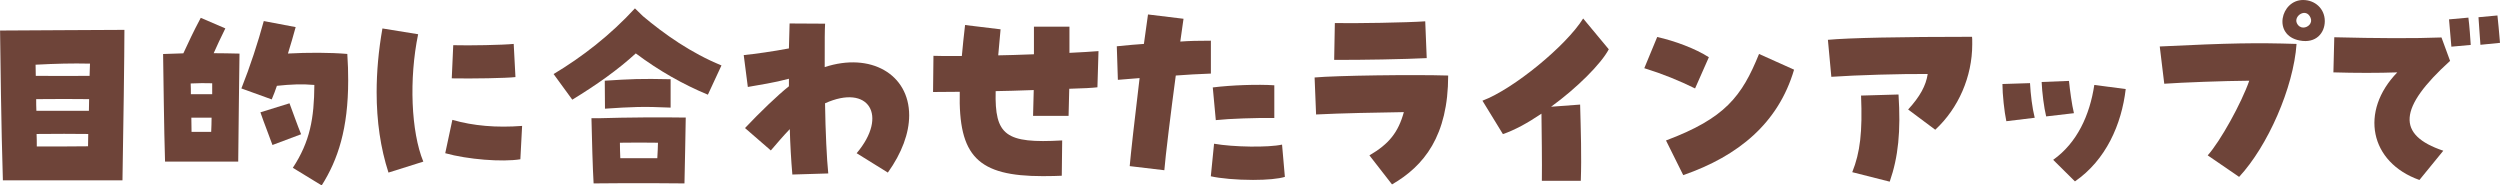 <?xml version="1.0" encoding="UTF-8"?>
<svg xmlns="http://www.w3.org/2000/svg" width="371.71" height="27.58" viewBox="0 0 371.71 27.58">
  <g id="a" data-name="レイヤー 1"/>
  <g id="b" data-name="レイヤー 2">
    <g id="c" data-name="テキスト">
      <g>
        <path d="M88.93,17.57h-.99c.06,2.88,.19,7.62,.32,9.7l4.1-.03h5.12l4.29,.03c.06-2.3,.16-8.06,.19-9.79-3.55-.06-8.61-.03-13.02,.1Zm8.8,5.95h-5.5c-.03-.77-.06-1.54-.06-2.3,1.86-.03,3.84-.03,5.66,0-.03,.64-.03,1.44-.1,2.3Z" style="fill: #6e4439;"/>
        <path d="M42.81,7.97c.42-1.34,.8-2.66,1.15-3.94l-4.74-.9c-.86,3.17-2.05,6.82-3.33,10.02l4.51,1.63c.29-.67,.54-1.34,.77-2.02,2.08-.22,3.74-.29,5.57-.13-.03,4.96-.64,8.42-3.2,12.32l4.29,2.62c2.43-3.84,3.94-8.45,3.94-15.61,0-1.22-.03-2.53-.13-3.94-2.62-.22-5.89-.22-8.83-.06Z" style="fill: #6e4439;"/>
        <path d="M342.43,0c-3.33,0-4.58,5.25-.51,6.02,2.46,.48,3.74-1.15,3.74-2.88,0-1.86-1.47-3.14-3.23-3.14Zm.03,4.1c-.35,0-.74-.19-.96-.67-.48-1.09,1.41-2.34,2.05-.77,.32,.77-.38,1.44-1.09,1.44Z" style="fill: #6e4439;"/>
        <path d="M33.5,4.22l-3.65-1.57c-1.22,2.3-1.66,3.3-2.59,5.28l-3.01,.1c.06,3.23,.13,11.04,.29,16h10.88c.03-4.35,.16-13.28,.19-16.06-1.41-.03-2.62-.06-3.84-.06,.51-1.15,1.02-2.24,1.73-3.68Zm-2.11,15.39h-2.91c0-.7-.03-1.41-.03-2.11h3.01c0,.7-.03,1.41-.06,2.11Zm.16-5.6h-3.17c0-.54,0-1.09-.03-1.6,1.22-.06,2.14-.06,3.2-.03v1.63Z" style="fill: #6e4439;"/>
        <path d="M62.17,5.09l-5.31-.86c-.58,3.29-.86,6.46-.86,9.5,0,4.29,.58,8.29,1.76,11.93l5.18-1.63c-1.82-4.42-2.14-12.32-.77-18.94Z" style="fill: #6e4439;"/>
        <path d="M67.26,17.82l-1.06,4.96c3.33,.93,8.48,1.34,11.17,.9l.26-4.96c-3.78,.29-7.26,0-10.37-.9Z" style="fill: #6e4439;"/>
        <path d="M43.04,15.36l-4.32,1.34c.61,1.79,1.12,2.98,1.79,4.86l4.26-1.6c-.61-1.5-1.06-2.82-1.73-4.61Z" style="fill: #6e4439;"/>
        <path d="M189.47,17.54v-4.86c-2.46-.16-6.34-.03-9.15,.32l.45,4.86c2.02-.22,6.02-.35,8.7-.32Z" style="fill: #6e4439;"/>
        <path d="M212.13,8.64l-.22-5.47c-2.62,.19-10.43,.32-13.44,.26l-.1,5.47c3.65,.03,10.82-.1,13.76-.26Z" style="fill: #6e4439;"/>
        <path d="M76.64,11.46l-.26-4.93c-1.6,.16-6.56,.26-8.99,.19l-.22,4.93c3.04,.06,8.16-.03,9.47-.19Z" style="fill: #6e4439;"/>
        <path d="M364.13,2.88c.16,1.79,.29,3.3,.35,4.06l2.88-.26c-.06-.93-.19-2.85-.35-4.06l-2.88,.26Z" style="fill: #6e4439;"/>
        <path d="M.42,26.81H18.21c.13-7.39,.29-18.78,.29-22.37-3.78,.03-14.17,.06-18.49,.1,.06,4.13,.16,14.11,.42,22.27Zm12.67-5.06c-2.62,.03-4.67,.03-7.62,.03,0-.61,0-1.25-.03-1.86,3.01-.03,5.34-.03,7.68,0,0,.58-.03,1.22-.03,1.82Zm.13-5.28H5.41c-.03-.58-.03-1.15-.03-1.73,3.07-.03,5.47-.03,7.87,0,0,.54-.03,1.12-.03,1.73Zm.16-7.01c-.03,.51-.03,1.12-.06,1.82-2.91,0-4.58,.03-8,0,0-.58-.03-1.15-.03-1.66,3.1-.16,5.38-.22,8.1-.16Z" style="fill: #6e4439;"/>
        <path d="M364.29,9.06l-1.28-3.49c-3.97,.16-9.57,.13-15.94-.03l-.13,5.22c3.26,.1,6.72,.1,9.5,0-5.63,5.79-4.1,13.38,3.29,16l3.55-4.35c-6.98-2.34-6.69-6.37,.99-13.34Z" style="fill: #6e4439;"/>
        <path d="M371.33,2.3l-2.82,.26c.06,1.15,.22,2.91,.29,4.1l2.91-.29c-.13-1.6-.29-3.26-.38-4.06Z" style="fill: #6e4439;"/>
        <path d="M94.4,1.25c-3.62,3.94-7.81,7.2-12.09,9.76l2.78,3.81c3.68-2.24,6.82-4.48,9.44-6.88,3.46,2.59,7.04,4.61,10.72,6.14l2.02-4.35c-4.54-1.86-8.48-4.64-11.68-7.33l-1.18-1.15Z" style="fill: #6e4439;"/>
        <path d="M276.71,14.21c.22,5.41-.13,8.45-1.31,11.39l5.57,1.41c1.28-3.68,1.66-7.49,1.31-12.96l-5.57,.16Z" style="fill: #6e4439;"/>
        <path d="M247.71,20.89l2.56,5.15c8.22-2.85,14.14-7.74,16.48-15.68l-5.21-2.34c-2.56,6.33-5.06,9.57-13.82,12.86Z" style="fill: #6e4439;"/>
        <path d="M254.08,8.51c-2.05-1.31-5.09-2.43-7.68-3.01l-1.92,4.64c2.78,.86,5.21,1.86,7.55,3.01l2.05-4.64Z" style="fill: #6e4439;"/>
        <path d="M271.78,5.92l.51,5.5c3.71-.26,10.46-.45,14.33-.42-.26,1.73-1.15,3.36-2.91,5.28l4.03,3.01c3.46-3.2,5.5-7.9,5.5-12.7,0-.74,0-.9-.03-1.12-10.66,0-18.3,.16-21.44,.45Z" style="fill: #6e4439;"/>
        <path d="M305.28,23.77l3.23,3.2c4.61-3.17,6.94-8.48,7.55-13.73l-4.67-.61c-.67,4.48-2.56,8.61-6.11,11.13Z" style="fill: #6e4439;"/>
        <path d="M297.73,12.48c0,1.57,.29,4.19,.58,5.54l4.22-.51c-.38-1.5-.61-3.49-.7-5.15l-4.1,.13Z" style="fill: #6e4439;"/>
        <path d="M307.62,12.03l-4.06,.16c.06,1.54,.35,3.81,.67,5.12l4.13-.48c-.32-1.31-.58-3.33-.74-4.8Z" style="fill: #6e4439;"/>
        <path d="M195.46,11.52l.22,5.5c3.74-.19,9.15-.29,13.05-.35-.83,3.01-2.21,4.74-5.12,6.43l3.36,4.32c4.77-2.75,8.35-7.23,8.35-16.19-5.12-.16-16.67,0-19.87,.29Z" style="fill: #6e4439;"/>
        <path d="M122.62,9.98c0-4.42,0-5.38,.06-6.46l-5.28-.03c-.03,1.25-.06,2.46-.1,3.71-2.37,.45-5.09,.83-6.72,.99l.61,4.74c1.63-.29,3.97-.64,6.11-1.22v1.12c-1.63,1.28-4.35,3.9-6.53,6.21l3.84,3.33c.83-.96,1.86-2.18,2.82-3.17,.06,2.24,.19,4.54,.38,6.75l5.34-.16c-.22-2.11-.42-6.24-.48-10.43,6.5-2.94,9.44,1.82,4.7,7.42l4.64,2.88c2.08-2.91,3.17-5.86,3.17-8.51,0-6.14-5.76-9.41-12.57-7.17Z" style="fill: #6e4439;"/>
        <path d="M159.01,3.97h-5.28v4.1c-2.37,.1-3.94,.13-5.31,.16,.1-1.18,.22-2.46,.35-3.87l-5.28-.64c-.19,1.63-.35,3.17-.48,4.61-2.82,0-3.46,0-4.22-.03l-.06,5.38c1.18,0,2.53-.03,3.97-.03-.22,9.6,2.69,12.54,12.35,12.54,1.38,0,2.08-.03,2.82-.06l.06-5.25c-8.42,.48-10.05-.74-9.89-7.33,1.5-.03,3.14-.06,5.66-.16-.03,1.18-.06,2.46-.1,3.84h5.28c.03-1.06,.06-2.08,.1-4.03,2.21-.06,3.39-.13,4.19-.22l.16-5.38c-1.06,.1-2.56,.16-4.32,.26V3.97Z" style="fill: #6e4439;"/>
        <path d="M321.12,6.91l.67,5.54c2.69-.19,8.74-.42,12.64-.45-1.18,3.36-4.29,8.99-6.18,11.1l4.67,3.2c4.26-4.58,8.09-13.28,8.54-19.77-5.95-.19-9.82-.13-20.35,.38Z" style="fill: #6e4439;"/>
        <path d="M180.51,21.38l-.48,4.83c1.38,.32,3.84,.54,6.27,.54,2.11,0,3.78-.16,4.74-.45l-.42-4.8c-1.98,.45-7.23,.38-10.11-.13Z" style="fill: #6e4439;"/>
        <path d="M180.03,6.05c-1.82,0-3.26,.03-4.54,.13,.13-1.02,.29-2.14,.48-3.39l-5.28-.64c-.1,.64-.26,1.82-.61,4.38-1.09,.06-2.34,.19-4.03,.35l.16,4.99c1.06-.1,2.14-.16,3.23-.26-.7,5.76-1.34,11.52-1.47,13.09l5.15,.61c.13-1.79,.99-8.83,1.7-14.08,1.6-.13,3.42-.22,5.22-.29V6.05Z" style="fill: #6e4439;"/>
        <path d="M99.71,16v-4.22c-4.51-.1-5.89-.03-9.79,.22l.03,4.16c3.87-.26,5.66-.35,9.76-.16Z" style="fill: #6e4439;"/>
        <path d="M220.42,14.98l3.04,4.96c1.7-.58,3.65-1.63,5.73-3.04,.03,2.72,.1,7.23,.06,9.98h5.79c.13-3.68,0-7.52-.1-11.33l-4.32,.32c3.84-2.78,7.46-6.4,8.58-8.54l-3.81-4.58c-2.5,4.03-10.37,10.5-14.97,12.22Z" style="fill: #6e4439;"/>
      </g>
    </g>
  </g>
</svg>